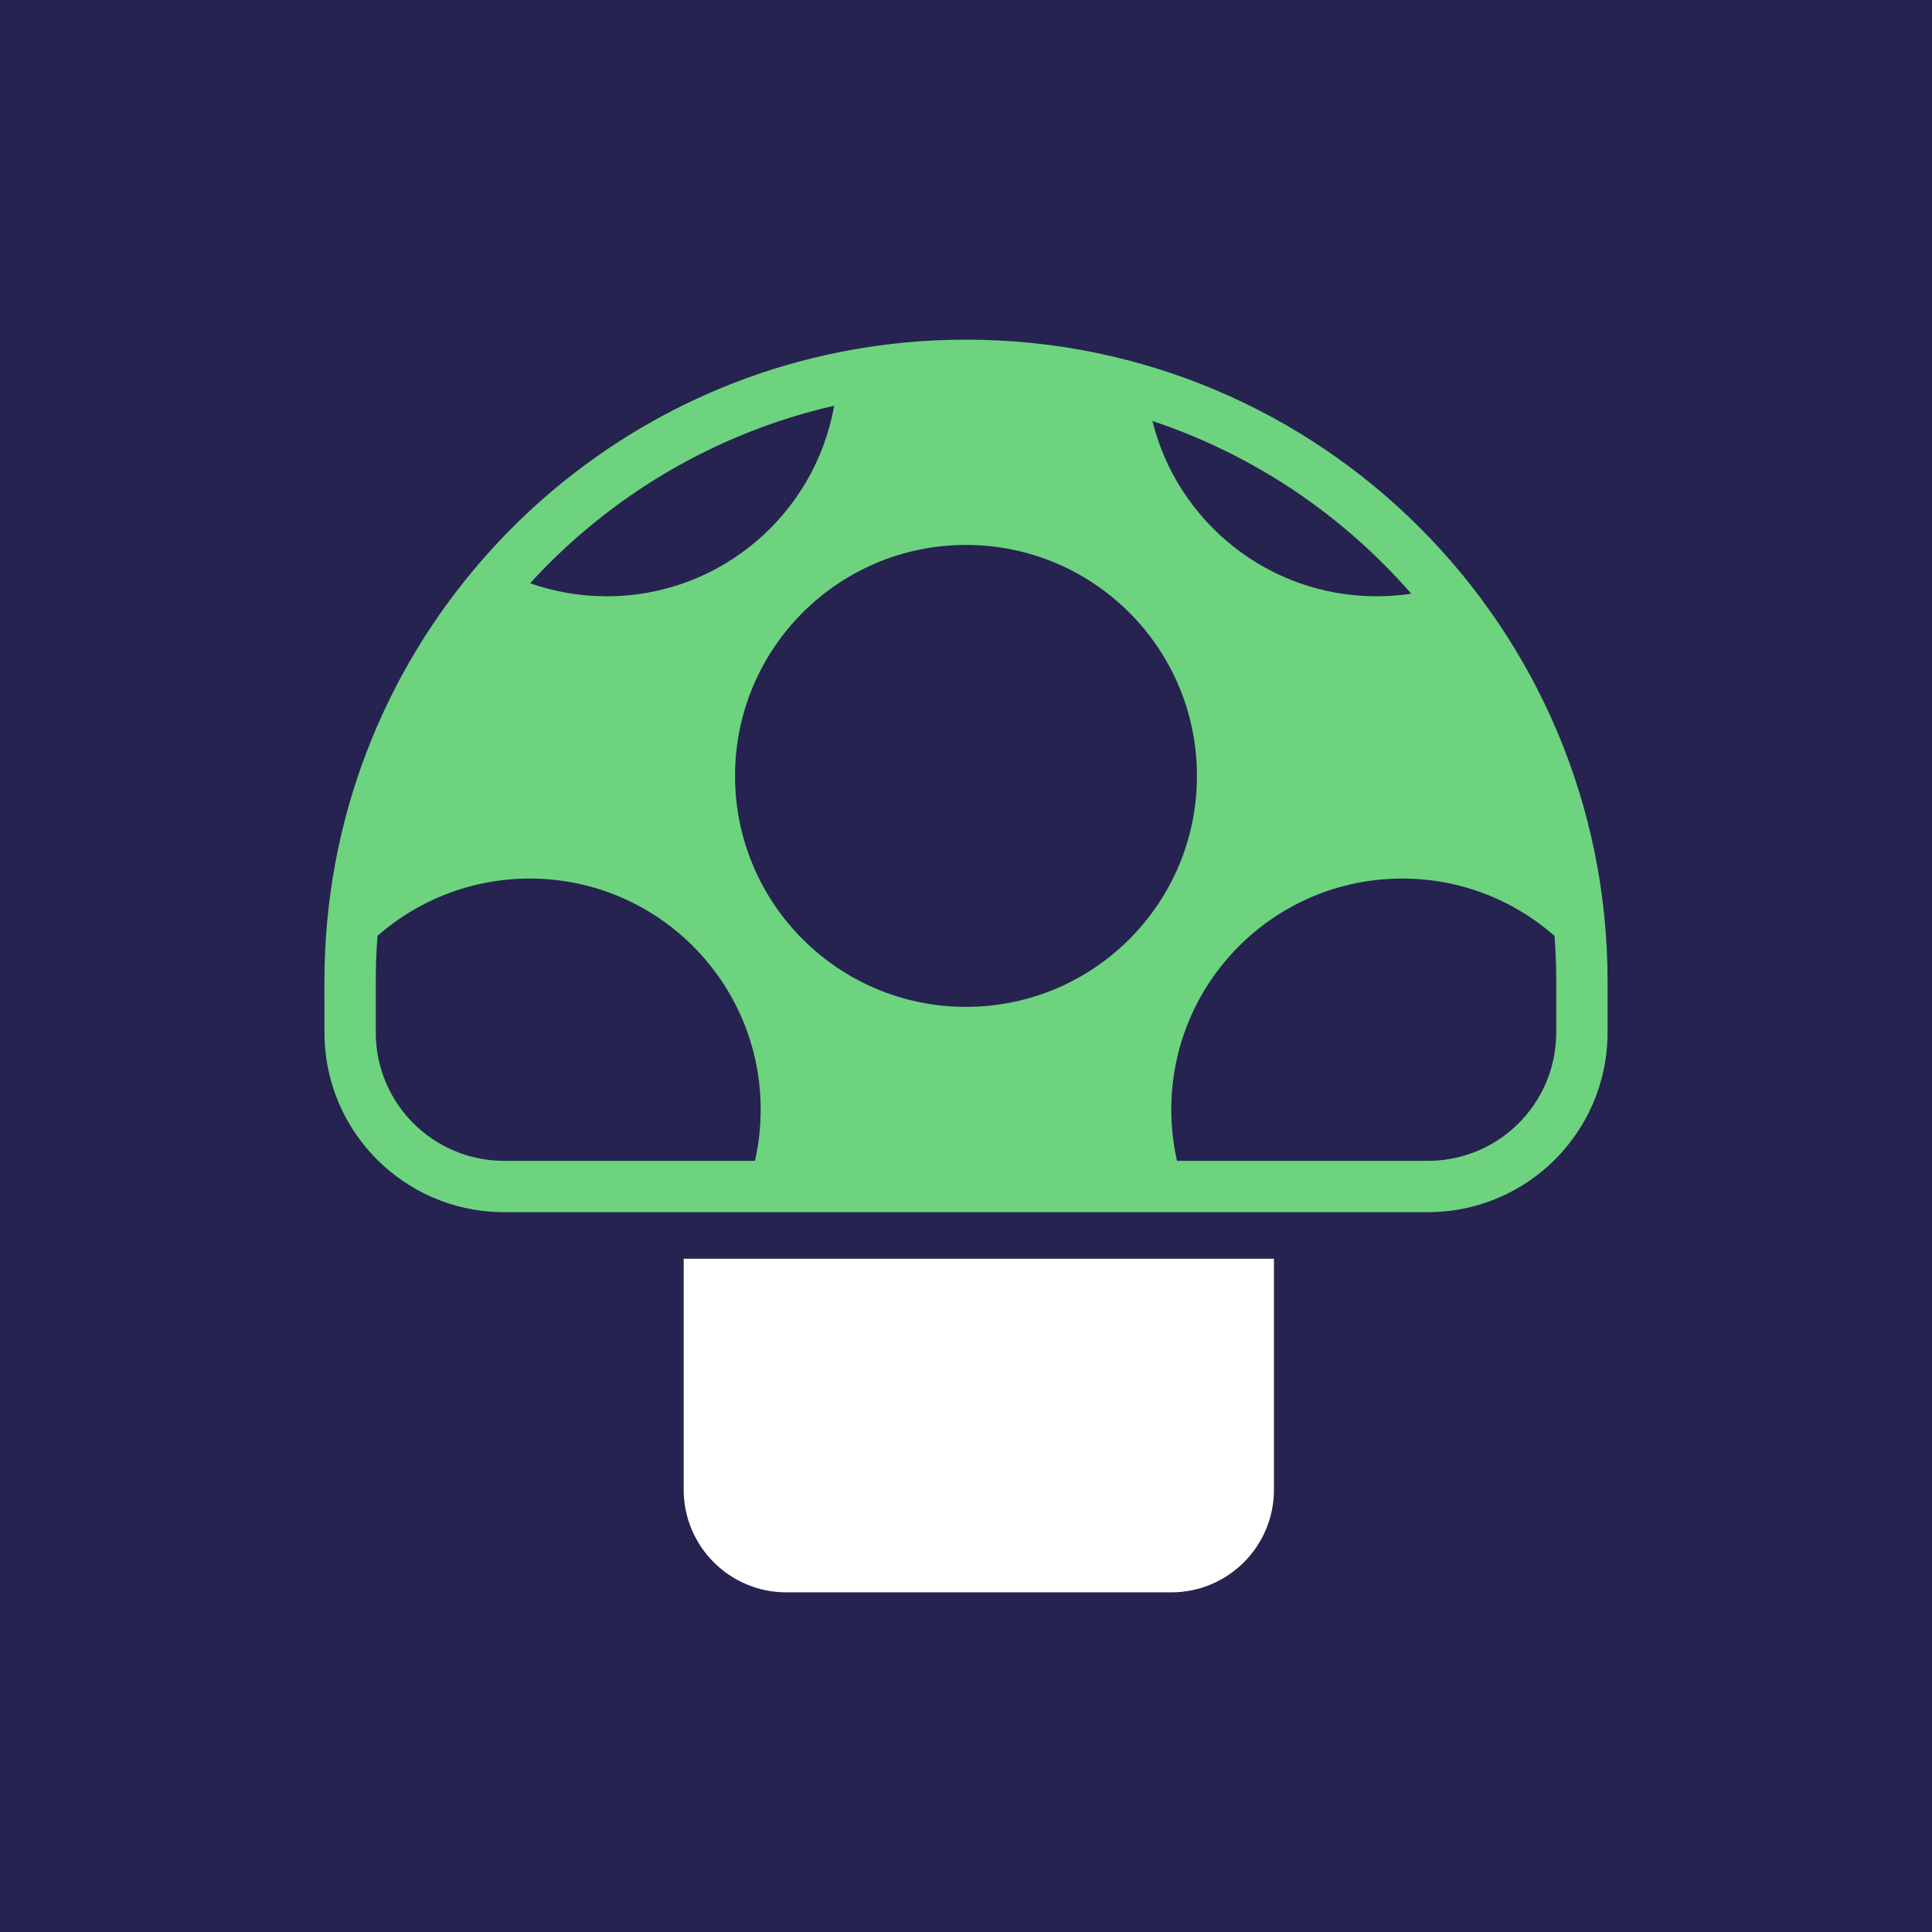 <svg width="66" height="66" viewBox="0 0 66 66" fill="none" xmlns="http://www.w3.org/2000/svg">
<rect width="66" height="66" fill="#262351"/>
<path d="M23.356 43.001H43.52V50.891C43.52 52.827 41.95 54.397 40.013 54.397H26.863C24.926 54.397 23.356 52.827 23.356 50.891V43.001Z" fill="white"/>
<path fill-rule="evenodd" clip-rule="evenodd" d="M28.605 12.044C23.804 13.021 19.573 15.568 16.473 19.126C16.472 19.126 16.473 19.126 16.473 19.126C13.116 22.976 11.083 28.011 11.083 33.52V34.285C11.083 34.284 11.083 34.284 11.084 34.283V35.087C11.084 35.26 11.084 35.346 11.085 35.419C11.163 38.694 13.799 41.33 17.074 41.408C17.147 41.41 17.233 41.41 17.406 41.41H48.594C48.767 41.41 48.853 41.41 48.926 41.408C52.201 41.33 54.837 38.694 54.915 35.419C54.917 35.346 54.917 35.26 54.917 35.087V33.52C54.917 21.416 45.105 11.603 33 11.603C31.495 11.603 30.025 11.755 28.605 12.044C28.605 12.044 28.605 12.044 28.605 12.044ZM28.496 13.861C27.843 17.56 24.613 20.37 20.727 20.37C19.809 20.37 18.928 20.213 18.109 19.925C20.828 16.948 24.428 14.79 28.496 13.861ZM39.368 14.382C40.219 17.821 43.325 20.37 47.027 20.37C47.429 20.37 47.824 20.34 48.21 20.282C45.868 17.594 42.826 15.533 39.368 14.382ZM53.105 31.971C51.716 30.752 49.896 30.013 47.903 30.013C43.545 30.013 40.013 33.545 40.013 37.903C40.013 38.506 40.08 39.093 40.208 39.657H48.594C48.777 39.657 48.838 39.656 48.885 39.655C51.224 39.599 53.107 37.717 53.162 35.377C53.163 35.331 53.164 35.27 53.164 35.087V33.52C53.164 32.999 53.144 32.482 53.105 31.971ZM25.791 39.657C25.919 39.093 25.986 38.506 25.986 37.903C25.986 33.545 22.454 30.013 18.096 30.013C16.104 30.013 14.284 30.751 12.896 31.969C12.857 32.481 12.837 32.998 12.837 33.52V35.087C12.837 35.27 12.837 35.331 12.838 35.377C12.894 37.717 14.777 39.599 17.116 39.655C17.163 39.656 17.223 39.657 17.406 39.657H25.791ZM40.89 26.506C40.89 30.864 37.357 34.396 33 34.396C28.642 34.396 25.11 30.864 25.11 26.506C25.11 22.149 28.642 18.616 33 18.616C37.357 18.616 40.89 22.149 40.89 26.506Z" fill="#6DD37F"/>
</svg>
